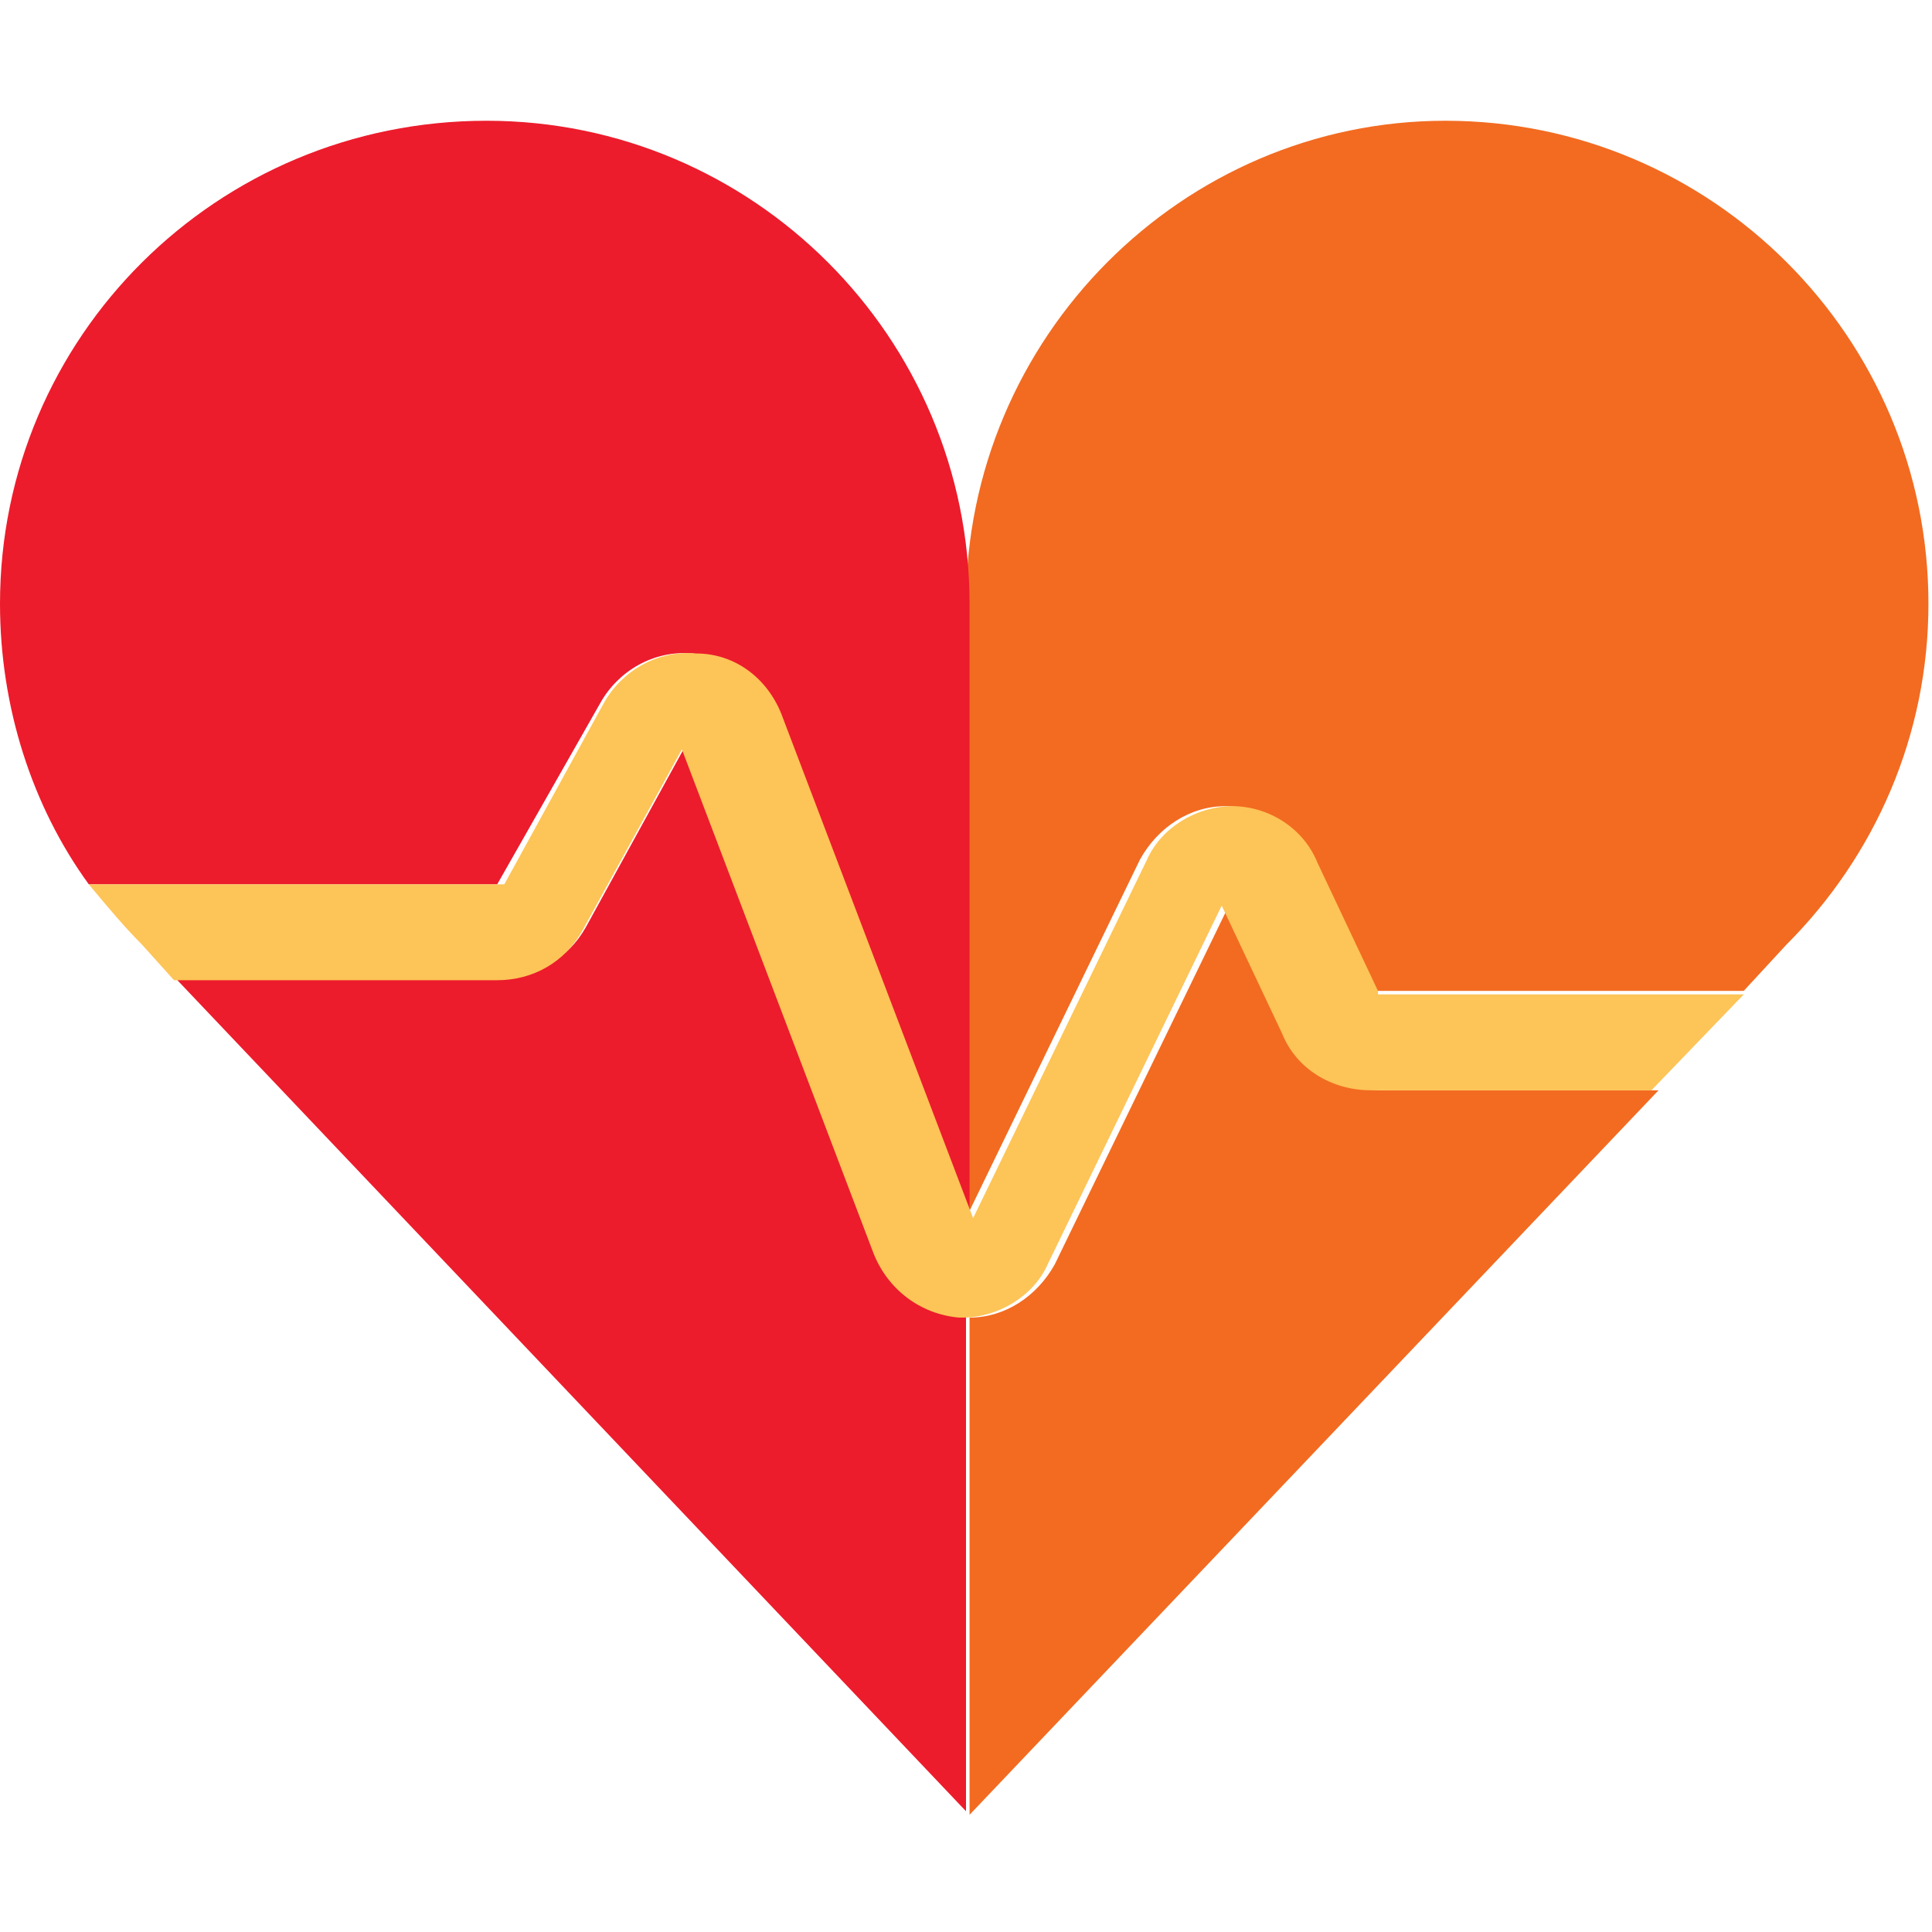 <?xml version="1.0" encoding="utf-8"?>
<!-- Generator: Adobe Illustrator 26.0.2, SVG Export Plug-In . SVG Version: 6.00 Build 0)  -->
<svg version="1.1" xmlns="http://www.w3.org/2000/svg" xmlns:xlink="http://www.w3.org/1999/xlink" x="0px" y="0px"
	 viewBox="0 0 54.4 54.4" style="enable-background:new 0 0 54.4 54.4;" xml:space="preserve">
<style type="text/css">
	.st0{display:none;}
	.st1{display:inline;}
	.st2{fill:#F26B21;}
	.st3{fill:#FDC457;}
	.st4{fill:#F9A11B;}
	.st5{fill:#EC1C2C;}
	.st6{fill:#82003F;}
	.st7{fill:#D095B7;}
	.st8{display:inline;fill:#F26B21;}
	.st9{fill:#F58528;}
</style>
<g id="_x35_" class="st0">
	<g class="st1">
		<path class="st2" d="M38,15.1c1.4,0.2,2.8,0.7,3.9,1.6c1.9-1.4,3.1-3.7,3.1-6.2c0-4.3-3.5-7.9-7.9-7.9c-1.9,0-3.6,0.6-4.9,1.7
			C35.3,6.9,37.5,10.8,38,15.1"/>
		<path class="st2" d="M7,20.3c-2.5,0.4-4.4,2.6-4.4,5.2c0,1.5,0.6,2.8,1.6,3.8c1.6-1.5,3.6-2.5,5.7-3C8.5,24.6,7.5,22.5,7,20.3"/>
		<path class="st3" d="M22.4,47c-1.4,1.6-3.2,2.9-5.2,3.6c0.8,1.7,2.5,2.9,4.5,2.9c2,0,3.8-1.2,4.5-3C24.7,49.6,23.4,48.4,22.4,47"
			/>
		<path class="st2" d="M46.8,39.1c0-2,1.6-3.7,3.6-3.8c-0.6-4.2-2.7-7.8-5.9-10.3c-0.9,3.3-4,5.8-7.6,5.8c-1.9,0-3.6-0.7-5-1.8
			c-2.3,1.8-5.2,3-8.3,3.3c1.1,1.9,1.7,4,1.7,6.4c0,2-0.5,3.9-1.3,5.6c-0.5,1-1.1,1.9-1.8,2.7c1.1,1.4,2.4,2.6,3.9,3.6
			c2.5,1.6,5.5,2.6,8.7,2.6c6.8,0,12.6-4.3,14.8-10.4C48.1,42.4,46.8,40.9,46.8,39.1"/>
		<path class="st4" d="M50.6,35.3c-0.1,0-0.1,0-0.1,0c-2,0.1-3.7,1.7-3.7,3.8c0,1.8,1.2,3.3,2.9,3.7c0.3,0.1,0.6,0.1,0.9,0.1
			c2.1,0,3.8-1.7,3.8-3.8C54.4,37,52.7,35.3,50.6,35.3"/>
		<path class="st4" d="M23.7,32.3c-0.5,0-1,0.1-1.4,0.1c-0.8,0-1.5-0.1-2.3-0.2c-3-0.4-5.7-1.7-7.9-3.6c-0.8-0.7-1.6-1.5-2.2-2.3
			c-2.2,0.5-4.1,1.6-5.7,3C1.6,31.6,0,35,0,38.7c0,7,5.7,12.7,12.7,12.7c1.6,0,3.1-0.3,4.4-0.8c2-0.8,3.8-2,5.2-3.6
			c0.7-0.8,1.3-1.7,1.8-2.7c0.8-1.7,1.3-3.6,1.3-5.6C25.4,36.4,24.8,34.2,23.7,32.3"/>
		<path class="st3" d="M32.1,4.3c-2.7-2.1-6.1-3.4-9.8-3.4c-8.7,0-15.8,7.1-15.8,15.8c0,1.3,0.2,2.5,0.4,3.7c0.5,2.2,1.5,4.2,2.9,6
			c0.7,0.9,1.4,1.6,2.2,2.3c2.2,1.9,4.9,3.2,7.9,3.6c0.7,0.1,1.5,0.2,2.3,0.2c0.5,0,1,0,1.4-0.1c3.1-0.3,6-1.5,8.3-3.3
			c-1.8-1.4-2.9-3.6-2.9-6.1c0-0.1,0-0.1,0-0.2c0.1-2.5,1.2-4.7,3.1-6.1c1.3-1,3-1.6,4.8-1.6c0.3,0,0.6,0,1,0.1
			C37.5,10.8,35.3,6.9,32.1,4.3"/>
		<path class="st4" d="M41.8,16.7c-1.1-0.8-2.4-1.4-3.9-1.6c-0.3,0-0.6-0.1-1-0.1c-1.8,0-3.5,0.6-4.8,1.7c-1.8,1.4-3,3.6-3.1,6.1
			c0,0.1,0,0.1,0,0.2c0,2.5,1.1,4.6,2.9,6.1c1.4,1.1,3.1,1.8,5,1.8c3.6,0,6.7-2.4,7.6-5.8c0.2-0.7,0.3-1.4,0.3-2.1
			C44.9,20.4,43.7,18.2,41.8,16.7"/>
	</g>
</g>
<g id="_x34_">
	<g>
		<path class="st2" d="M36.3,29.1l-1.7-3.6l-4.9,10.1c-0.5,0.9-1.4,1.5-2.4,1.5c0,0,0,0,0,0v14l19.4-20.4h-7.9
			C37.7,30.6,36.8,30,36.3,29.1"/>
		<path class="st2" d="M27.2,17v17.3l4.9-10.1c0.5-0.9,1.4-1.5,2.4-1.5h0c1.1,0,2,0.6,2.4,1.6l1.7,3.6h10.5l1.2-1.3l0,0
			c2.5-2.5,4-5.9,4-9.6c0-7.5-6.1-13.6-13.6-13.6C33.3,3.4,27.2,9.5,27.2,17C27.2,17,27.2,17,27.2,17z"/>
		<path class="st5" d="M27.1,37c-1.1-0.1-2-0.7-2.4-1.8l-5.4-14.2l-2.8,5.1c-0.5,0.9-1.4,1.4-2.4,1.4H4.9L27.2,51V37
			C27.2,37,27.1,37,27.1,37"/>
		<path class="st5" d="M16.9,19.8c0.5-0.9,1.5-1.5,2.6-1.4c1.1,0.1,2,0.7,2.4,1.7l5.4,14.2V17c0,0,0,0,0,0c0-7.5-6.1-13.6-13.6-13.6
			C6.1,3.4,0,9.5,0,17c0,2.9,0.9,5.7,2.5,7.9h11.5L16.9,19.8z"/>
		<path class="st3" d="M38.8,27.9l-1.7-3.6c-0.4-1-1.4-1.6-2.4-1.6h0c-1,0-2,0.6-2.4,1.5l-4.9,10.1l-5.4-14.2
			c-0.4-1-1.3-1.7-2.4-1.7c-1.1-0.1-2.1,0.5-2.6,1.4l-2.8,5.1H2.5C3,25.5,3.5,26.1,4,26.6l0,0l0.9,1h9.1c1,0,1.9-0.5,2.4-1.4
			l2.8-5.1l5.4,14.2c0.4,1,1.3,1.7,2.4,1.8c0,0,0.1,0,0.1,0c0,0,0,0,0,0c0,0,0,0,0,0h0c1,0,2-0.6,2.4-1.5l4.9-10.1l1.7,3.6
			c0.4,1,1.4,1.6,2.5,1.6h7.9l2.6-2.7H38.8z"/>
	</g>
</g>
<g id="_x33_" class="st0">
	<g class="st1">
		<path class="st3" d="M27,14.9c0.1,0,0.2,0,0.2,0s6.3,0,6.3-1.7l-0.3-1.7c-1.2,1.2-6,1.2-6,1.2s-0.1,0-0.2,0
			c-0.9,0-4.7-0.1-5.8-1.2L21,13.2C21,14.8,25.9,14.9,27,14.9"/>
		<path class="st3" d="M27,25.4c0.1,0,0.2,0,0.2,0s6.3,0,6.3-1.7L33.2,22c-1.2,1.2-6,1.2-6,1.2s-0.1,0-0.2,0c-0.9,0-4.7-0.1-5.8-1.2
			L21,23.7C21,25.2,25.9,25.3,27,25.4"/>
		<path class="st3" d="M27,35.8c0.1,0,0.2,0,0.2,0s6.3,0,6.3-1.7l-0.3-1.7c-1.2,1.2-6,1.2-6,1.2s-0.1,0-0.2,0
			c-0.9,0-4.7-0.1-5.8-1.2L21,34.1C21,35.6,25.9,35.8,27,35.8"/>
		<path class="st3" d="M21,44.5c0,0.1,0,0.1,0,0.1c0,0,0,0,0,0c0,0,0,0.1,0,0.1c0,0,0,0,0,0.1c0,0,0,0.1,0,0.1c0,0,0,0,0,0
			c0,0,0,0,0.1,0.1c0,0,0,0,0,0c0,0,0.1,0,0.1,0.1c0,0,0,0,0.1,0c0,0,0.1,0,0.1,0.1c0,0,0,0,0.1,0c0,0,0.1,0.1,0.1,0.1c0,0,0,0,0,0
			c0.1,0.1,0.3,0.1,0.4,0.2c0,0,0,0,0,0c0.1,0,0.1,0,0.2,0.1c0,0,0,0,0.1,0c0.1,0,0.1,0,0.2,0.1c0,0,0.1,0,0.1,0c0.1,0,0.1,0,0.2,0
			c0,0,0.1,0,0.1,0c0.1,0,0.1,0,0.2,0c0,0,0,0,0.1,0c0.1,0,0.1,0,0.2,0c0,0,0,0,0.1,0c0.1,0,0.2,0,0.3,0c0,0,0,0,0,0
			c0.2,0,0.4,0.1,0.6,0.1c0,0,0,0,0,0c0.1,0,0.2,0,0.3,0c0,0,0,0,0.1,0c0.1,0,0.1,0,0.2,0c0,0,0,0,0.1,0c0.1,0,0.1,0,0.2,0
			c0,0,0,0,0.1,0c0.1,0,0.1,0,0.2,0c0,0,0,0,0.1,0c0.1,0,0.1,0,0.2,0c0,0,0,0,0.1,0c0.1,0,0.1,0,0.2,0c0,0,0,0,0,0
			c0.1,0,0.1,0,0.2,0c0,0,0,0,0.1,0c0,0,0.1,0,0.1,0c0,0,0.1,0,0.1,0c0,0,0,0,0.1,0c0,0,0.1,0,0.1,0c0,0,0,0,0,0c0,0,0.1,0,0.1,0
			c0,0,0,0,0,0c0,0,0.1,0,0.1,0c0.1,0,0.2,0,0.2,0c0,0,0,0,0,0s0.7,0,1.7-0.1c0.4,0,0.7-0.1,1.1-0.1c0.1,0,0.2,0,0.3,0
			c0.2,0,0.4-0.1,0.6-0.1c0.3,0,0.6-0.1,0.8-0.2c0.2,0,0.3-0.1,0.5-0.2c0.2-0.1,0.5-0.2,0.6-0.3c0.1-0.1,0.2-0.1,0.3-0.2
			c0.2-0.2,0.3-0.3,0.3-0.6h0l0-0.1l-0.3-1.6c-1.2,1.2-6,1.2-6,1.2s-0.1,0-0.2,0c-1,0-4.7-0.1-5.8-1.2L21,44.5L21,44.5L21,44.5z"/>
		<path class="st6" d="M25.6,54.4C25.5,54.4,25.5,54.4,25.6,54.4C25.5,54.4,25.5,54.4,25.6,54.4"/>
		<path class="st6" d="M25.8,54.4C25.8,54.4,25.8,54.4,25.8,54.4C25.8,54.4,25.8,54.4,25.8,54.4"/>
		<polyline class="st6" points="26.3,54.4 26.3,54.4 26.3,54.4 		"/>
		<path class="st6" d="M26.5,54.4C26.5,54.4,26.5,54.4,26.5,54.4C26.5,54.4,26.5,54.4,26.5,54.4"/>
		<path class="st6" d="M27,54.4C27,54.4,26.9,54.4,27,54.4C26.9,54.4,27,54.4,27,54.4"/>
		<path class="st6" d="M27.1,54.4L27.1,54.4L27.1,54.4z"/>
		<path class="st6" d="M27.1,54.4C27.1,54.4,27,54.4,27.1,54.4C27,54.4,27.1,54.4,27.1,54.4"/>
		<path class="st6" d="M26.9,54.4C26.8,54.4,26.8,54.4,26.9,54.4C26.8,54.4,26.8,54.4,26.9,54.4"/>
		<path class="st6" d="M26.7,54.4C26.7,54.4,26.7,54.4,26.7,54.4C26.7,54.4,26.7,54.4,26.7,54.4"/>
		<path class="st6" d="M25.5,46.2c0.1,0,0.1,0,0.2,0C25.7,46.2,25.6,46.2,25.5,46.2"/>
		<path class="st6" d="M26.5,46.2C26.6,46.2,26.6,46.2,26.5,46.2C26.6,46.2,26.6,46.2,26.5,46.2"/>
		<path class="st6" d="M27.2,46.2C27.2,46.2,27.2,46.2,27.2,46.2C27.2,46.2,27.2,46.2,27.2,46.2"/>
		<path class="st6" d="M26.3,46.2c0,0,0.1,0,0.1,0C26.4,46.2,26.3,46.2,26.3,46.2"/>
		<path class="st6" d="M26.7,46.2C26.7,46.2,26.7,46.2,26.7,46.2C26.7,46.2,26.7,46.2,26.7,46.2"/>
		<polyline class="st6" points="26.9,46.2 26.9,46.2 26.9,46.2 		"/>
		<path class="st6" d="M25.8,46.2c0.1,0,0.1,0,0.2,0C25.9,46.2,25.8,46.2,25.8,46.2"/>
		<path class="st6" d="M26,46.2c0.1,0,0.1,0,0.2,0C26.2,46.2,26.1,46.2,26,46.2"/>
		<path class="st7" d="M41,48.8c-0.1,0-0.1-0.1-0.2-0.1C40.9,48.7,41,48.8,41,48.8"/>
		<path class="st7" d="M40.8,48.7c-0.1,0-0.1-0.1-0.2-0.1C40.7,48.6,40.7,48.7,40.8,48.7"/>
		<path class="st7" d="M41.9,49c-0.1,0-0.2,0-0.3,0C41.8,49,41.8,49,41.9,49"/>
		<path class="st7" d="M41.3,48.9c-0.1,0-0.1,0-0.2-0.1C41.2,48.8,41.2,48.9,41.3,48.9"/>
		<path class="st7" d="M41.6,48.9c-0.1,0-0.1,0-0.2,0C41.4,48.9,41.5,48.9,41.6,48.9"/>
		<path class="st7" d="M39.9,48.1c0.1,0.1,0.1,0.1,0.2,0.2C40.1,48.2,40,48.1,39.9,48.1"/>
		<path class="st7" d="M40.6,48.6c-0.1,0-0.1-0.1-0.2-0.1C40.4,48.5,40.5,48.5,40.6,48.6"/>
		<path class="st7" d="M41.4,43.5c0.1,0,0.1,0,0.2,0C41.5,43.5,41.4,43.5,41.4,43.5"/>
		<path class="st7" d="M40.5,43.9c0.1,0,0.1-0.1,0.2-0.1C40.6,43.8,40.6,43.9,40.5,43.9"/>
		<path class="st7" d="M40.8,43.7c0.1,0,0.1-0.1,0.2-0.1C40.9,43.7,40.8,43.7,40.8,43.7"/>
		<path class="st7" d="M40.5,43.9c-0.3,0.2-0.5,0.4-0.7,0.6C40,44.3,40.2,44.1,40.5,43.9"/>
		<path class="st7" d="M40.3,48.4c-0.1-0.1-0.1-0.1-0.2-0.2C40.2,48.3,40.3,48.4,40.3,48.4"/>
		<path class="st7" d="M41.1,43.6c0.1,0,0.1,0,0.2-0.1C41.2,43.6,41.1,43.6,41.1,43.6"/>
		<path class="st7" d="M36.6,49.3C36.6,49.3,36.6,49.3,36.6,49.3C36.6,49.3,36.6,49.3,36.6,49.3"/>
		<path class="st7" d="M39.9,48.1L39.9,48.1L39.9,48.1z"/>
		<path class="st7" d="M34.6,50.8C34.6,50.8,34.6,50.8,34.6,50.8C34.6,50.8,34.6,50.8,34.6,50.8"/>
		<path class="st7" d="M32.2,53.8c0.7-0.3,1.2-0.6,1.3-1.1c0-0.1,0-0.1,0-0.2c0,0.1,0,0.1,0,0.2C33.4,53.2,32.9,53.6,32.2,53.8"/>
		<path class="st7" d="M36.3,49.4C36.3,49.4,36.3,49.4,36.3,49.4C36.3,49.4,36.3,49.4,36.3,49.4"/>
		<path class="st7" d="M34.2,51.3C34.1,51.3,34.1,51.4,34.2,51.3C34.1,51.4,34.1,51.3,34.2,51.3"/>
		<path class="st7" d="M34.5,50.9C34.4,51,34.4,51,34.5,50.9C34.4,51,34.4,51,34.5,50.9"/>
		<path class="st7" d="M34.3,51.1C34.3,51.2,34.3,51.2,34.3,51.1C34.3,51.2,34.3,51.2,34.3,51.1"/>
		<path class="st7" d="M33.9,51.7C33.9,51.7,33.8,51.7,33.9,51.7C33.8,51.7,33.9,51.7,33.9,51.7"/>
		<path class="st7" d="M34,51.5C34,51.5,34,51.6,34,51.5C34,51.6,34,51.5,34,51.5"/>
		<path class="st7" d="M33.8,51.9C33.8,51.9,33.7,51.9,33.8,51.9C33.7,51.9,33.8,51.9,33.8,51.9"/>
		<path class="st7" d="M32.2,53.8c-0.4,0.1-0.9,0.2-1.3,0.3C31.3,54.1,31.8,54,32.2,53.8"/>
		<path class="st7" d="M33.6,52.2c0,0,0,0.1,0,0.1C33.6,52.3,33.6,52.3,33.6,52.2"/>
		<path class="st7" d="M33.7,52c0,0,0,0.1,0,0.1C33.6,52.1,33.7,52.1,33.7,52"/>
		<path class="st7" d="M33.5,52.4c0,0,0,0.1,0,0.1C33.5,52.5,33.5,52.4,33.5,52.4"/>
		<path class="st7" d="M36.1,49.6C36.1,49.6,36.1,49.6,36.1,49.6C36.1,49.6,36.1,49.6,36.1,49.6"/>
		<path class="st7" d="M35.8,49.8C35.8,49.8,35.8,49.8,35.8,49.8C35.8,49.8,35.8,49.8,35.8,49.8"/>
		<path class="st7" d="M35.6,49.9C35.6,49.9,35.6,49.9,35.6,49.9C35.6,49.9,35.6,49.9,35.6,49.9"/>
		<polyline class="st7" points="35.4,50.1 35.4,50.1 35.4,50.1 		"/>
		<path class="st7" d="M28.9,46.1c0.4,0,0.7-0.1,1.1-0.1C29.7,46.1,29.3,46.1,28.9,46.1"/>
		<path class="st7" d="M30.3,46c0.2,0,0.4-0.1,0.6-0.1C30.7,45.9,30.5,46,30.3,46"/>
		<path class="st7" d="M31.8,45.7c0.2,0,0.3-0.1,0.5-0.2C32.1,45.6,31.9,45.7,31.8,45.7"/>
		<path class="st7" d="M30.9,45.9c0.3,0,0.6-0.1,0.8-0.2C31.5,45.8,31.2,45.9,30.9,45.9"/>
		<path class="st7" d="M28.9,46.1c-1,0.1-1.7,0.1-1.7,0.1S28,46.2,28.9,46.1"/>
		<path class="st7" d="M39.9,48.1"/>
		<path class="st3" d="M18.1,49.4c-0.1,0-0.2-0.1-0.2-0.1C17.9,49.3,18,49.4,18.1,49.4"/>
		<path class="st3" d="M18.8,49.9c-0.1,0-0.1-0.1-0.2-0.1C18.7,49.8,18.8,49.9,18.8,49.9"/>
		<path class="st6" d="M26.3,54.4c-0.1,0-0.3,0-0.5,0C26,54.4,26.1,54.4,26.3,54.4"/>
		<path class="st6" d="M25.8,54.4c-0.1,0-0.2,0-0.2,0C25.6,54.4,25.7,54.4,25.8,54.4"/>
		<path class="st6" d="M27,54.4L27,54.4L27,54.4z"/>
		<path class="st6" d="M26.5,54.4c-0.1,0-0.1,0-0.2,0C26.3,54.4,26.4,54.4,26.5,54.4"/>
		<path class="st6" d="M26.9,54.4C26.9,54.4,26.9,54.4,26.9,54.4C26.9,54.4,26.9,54.4,26.9,54.4"/>
		<path class="st6" d="M26.6,54.4c0,0-0.1,0-0.1,0C26.5,54.4,26.6,54.4,26.6,54.4"/>
		<path class="st6" d="M26.8,54.4C26.8,54.4,26.7,54.4,26.8,54.4C26.7,54.4,26.8,54.4,26.8,54.4"/>
		<path class="st6" d="M25.5,46.1C25.5,46.1,25.5,46.1,25.5,46.1C25.5,46.1,25.5,46.1,25.5,46.1"/>
		<path class="st6" d="M24.9,46.1C25,46.1,25,46.1,24.9,46.1C25,46.1,25,46.1,24.9,46.1"/>
		<path class="st6" d="M26,46.2C26,46.2,26,46.2,26,46.2C26,46.2,26,46.2,26,46.2"/>
		<path class="st6" d="M26.8,46.2c0,0,0.1,0,0.1,0C26.8,46.2,26.8,46.2,26.8,46.2"/>
		<path class="st6" d="M26.6,46.2c0,0,0.1,0,0.1,0C26.7,46.2,26.6,46.2,26.6,46.2"/>
		<path class="st6" d="M26.4,46.2c0,0,0.1,0,0.1,0C26.5,46.2,26.5,46.2,26.4,46.2"/>
		<path class="st6" d="M25.7,46.2C25.7,46.2,25.8,46.2,25.7,46.2C25.8,46.2,25.7,46.2,25.7,46.2"/>
		<path class="st6" d="M26.2,46.2C26.3,46.2,26.3,46.2,26.2,46.2C26.3,46.2,26.3,46.2,26.2,46.2"/>
		<path class="st6" d="M27,46.2c0,0-0.1,0-0.1,0C26.9,46.2,27,46.2,27,46.2"/>
		<path class="st6" d="M26.9,46.2C26.9,46.2,26.9,46.2,26.9,46.2c0,0-0.1,0-0.1,0c0,0,0,0,0,0c0,0-0.1,0-0.1,0c0,0,0,0-0.1,0
			c0,0-0.1,0-0.1,0c0,0-0.1,0-0.1,0c0,0,0,0-0.1,0c-0.1,0-0.1,0-0.2,0c0,0,0,0,0,0c-0.1,0-0.1,0-0.2,0c0,0,0,0-0.1,0
			c-0.1,0-0.1,0-0.2,0c0,0,0,0-0.1,0c-0.1,0-0.1,0-0.2,0c0,0,0,0-0.1,0c-0.1,0-0.1,0-0.2,0c0,0,0,0-0.1,0c-0.1,0-0.1,0-0.2,0
			c0,0,0,0-0.1,0c-0.1,0-0.2,0-0.3,0c0,0,0,0,0,0c-0.2,0-0.4,0-0.6-0.1c0,0,0,0,0,0c-0.1,0-0.2,0-0.3,0c0,0,0,0-0.1,0
			c-0.1,0-0.1,0-0.2,0c0,0,0,0-0.1,0c-0.1,0-0.1,0-0.2,0c0,0-0.1,0-0.1,0c-0.1,0-0.1,0-0.2,0c0,0-0.1,0-0.1,0c-0.1,0-0.1,0-0.2,0
			c0,0,0,0-0.1,0c-0.1,0-0.1,0-0.2-0.1c0,0,0,0,0,0c-0.2-0.1-0.3-0.1-0.4-0.2c0,0,0,0,0,0c0,0-0.1,0-0.1-0.1c0,0,0,0-0.1,0
			c0,0-0.1,0-0.1-0.1c0,0,0,0-0.1,0c0,0-0.1,0-0.1-0.1c0,0,0,0,0,0c0,0,0,0-0.1-0.1c0,0,0,0,0,0c0,0,0-0.1,0-0.1c0,0,0,0,0,0
			c0,0,0-0.1,0-0.1c0,0,0,0,0,0c0,0,0-0.1,0-0.1h0h-6.3c-0.2-0.2-0.4-0.4-0.7-0.6c0,0,0,0,0,0c-0.1,0-0.1-0.1-0.2-0.1
			c0,0-0.1,0-0.1,0c-0.1,0-0.1-0.1-0.2-0.1c0,0-0.1,0-0.1,0c-0.1,0-0.1,0-0.2-0.1c0,0-0.1,0-0.1,0c-0.1,0-0.1,0-0.2,0
			c0,0-0.1,0-0.1,0c-0.1,0-0.2,0-0.3,0c-0.8,0-1.4,0.3-1.9,0.8c-0.5,0.5-0.8,1.2-0.8,1.9c0,1.5,1.2,2.7,2.7,2.7c0,0,0,0,0,0
			c0.1,0,0.2,0,0.3,0c0,0,0.1,0,0.1,0c0.1,0,0.1,0,0.2,0c0,0,0,0,0.1,0c0.1,0,0.1,0,0.2-0.1c0,0,0,0,0.1,0c0.1,0,0.1,0,0.2-0.1
			c0,0,0,0,0,0c0.1,0,0.1-0.1,0.2-0.1c0,0,0,0,0,0c0.1,0,0.1-0.1,0.2-0.1c0,0,0,0,0,0c0.1-0.1,0.1-0.1,0.2-0.2c0,0,0,0,0,0
			c0.1-0.1,0.1-0.1,0.2-0.2c1.1,0.2,2.3,0.6,3.3,1.2c0,0,0,0,0,0c0.1,0,0.2,0.1,0.2,0.1c0,0,0,0,0,0c0.1,0,0.1,0.1,0.2,0.1
			c0,0,0,0,0,0c0.1,0,0.1,0.1,0.2,0.1c0,0,0,0,0,0c0.1,0,0.1,0.1,0.2,0.1c0,0,0,0,0,0c0.1,0.1,0.1,0.1,0.2,0.2c0,0,0,0,0,0
			c0.3,0.2,0.5,0.4,0.7,0.7c0,0,0,0,0.1,0.1c0,0,0.1,0.1,0.1,0.1c0,0,0,0.1,0.1,0.1c0,0,0.1,0.1,0.1,0.1c0,0,0,0.1,0.1,0.1
			c0,0,0.1,0.1,0.1,0.1c0,0,0,0.1,0.1,0.1c0,0,0,0.1,0.1,0.1c0,0,0,0.1,0.1,0.1c0,0,0,0.1,0.1,0.1c0,0,0,0.1,0.1,0.1
			c0,0,0,0.1,0.1,0.1c0,0,0,0.1,0.1,0.1c0,0,0,0.1,0,0.1c0,0,0,0.1,0,0.1c0,0,0,0,0,0.1c0,0,0,0.1,0,0.1c0,0,0,0,0,0.1
			c0,0,0,0.1,0,0.1c0,0,0,0,0,0.1c0,0.1,0,0.1,0,0.2c0,0.1,0,0.1,0,0.2c0,0,0,0,0,0c0,0,0,0.1,0,0.1c0,0,0,0,0,0.1
			c0,0,0,0.1,0.1,0.1c0,0,0,0,0,0c0,0,0,0.1,0.1,0.1c0,0,0,0,0,0c0,0,0.1,0,0.1,0.1c0,0,0,0,0.1,0c0,0,0.1,0,0.1,0.1c0,0,0,0,0.1,0
			c0,0,0.1,0.1,0.1,0.1c0,0,0,0,0,0c0.1,0.1,0.3,0.1,0.4,0.2c0,0,0,0,0,0c0.1,0,0.1,0,0.2,0.1c0,0,0,0,0.1,0c0.1,0,0.1,0,0.2,0.1
			c0,0,0,0,0.1,0c0.1,0,0.1,0,0.2,0c0,0,0,0,0.1,0c0.1,0,0.1,0,0.2,0c0,0,0,0,0.1,0c0.1,0,0.2,0,0.2,0c0,0,0,0,0,0
			c0.3,0,0.6,0.1,0.9,0.1c0,0,0,0,0,0c0.1,0,0.2,0,0.3,0c0,0,0,0,0,0c0.1,0,0.2,0,0.2,0c0,0,0,0,0.1,0c0.1,0,0.1,0,0.2,0
			c0,0,0,0,0.1,0c0.1,0,0.1,0,0.2,0c0,0,0,0,0,0c0.1,0,0.2,0,0.2,0c0,0,0,0,0,0c0.2,0,0.3,0,0.5,0c0,0,0,0,0,0c0.1,0,0.1,0,0.2,0
			c0,0,0,0,0.1,0c0,0,0.1,0,0.1,0c0,0,0,0,0.1,0c0,0,0.1,0,0.1,0c0,0,0,0,0.1,0c0,0,0,0,0.1,0c0,0,0.1,0,0.1,0h0v-7.1v-1.2
			C27,46.2,26.9,46.2,26.9,46.2"/>
		<path class="st7" d="M40.5,43.9C40.5,43.9,40.5,43.9,40.5,43.9C40.5,43.9,40.5,43.9,40.5,43.9"/>
		<path class="st7" d="M36.3,49.4c-0.1,0-0.1,0.1-0.2,0.1C36.2,49.5,36.2,49.5,36.3,49.4"/>
		<path class="st7" d="M33.7,52C33.7,52,33.7,52,33.7,52C33.7,52,33.7,52,33.7,52"/>
		<path class="st7" d="M35.8,49.8c-0.1,0-0.1,0.1-0.2,0.1C35.7,49.9,35.7,49.8,35.8,49.8"/>
		<path class="st7" d="M33.8,51.8C33.8,51.8,33.8,51.8,33.8,51.8C33.8,51.8,33.8,51.8,33.8,51.8"/>
		<path class="st7" d="M34.2,51.2C34.2,51.2,34.2,51.3,34.2,51.2C34.2,51.3,34.2,51.2,34.2,51.2"/>
		<path class="st7" d="M34.1,51.4C34.1,51.4,34,51.5,34.1,51.4C34,51.5,34.1,51.4,34.1,51.4"/>
		<path class="st7" d="M34.4,51c0,0-0.1,0.1-0.1,0.1C34.3,51.1,34.4,51.1,34.4,51"/>
		<path class="st7" d="M35.6,49.9c-0.1,0.1-0.1,0.1-0.2,0.2C35.4,50.1,35.5,50,35.6,49.9"/>
		<path class="st7" d="M35.4,50.1c-0.3,0.2-0.5,0.4-0.7,0.7C34.9,50.5,35.1,50.3,35.4,50.1"/>
		<path class="st7" d="M33.9,51.6C33.9,51.6,33.9,51.7,33.9,51.6C33.9,51.7,33.9,51.6,33.9,51.6"/>
		<path class="st7" d="M41.1,48.8C41.1,48.8,41.1,48.8,41.1,48.8C41.1,48.8,41.1,48.8,41.1,48.8"/>
		<path class="st7" d="M36.6,49.3c-0.1,0-0.2,0.1-0.2,0.1C36.4,49.4,36.5,49.3,36.6,49.3"/>
		<path class="st7" d="M41.4,48.9C41.3,48.9,41.3,48.9,41.4,48.9C41.3,48.9,41.3,48.9,41.4,48.9"/>
		<path class="st7" d="M41.7,48.9C41.6,48.9,41.6,48.9,41.7,48.9C41.6,48.9,41.6,48.9,41.7,48.9"/>
		<path class="st7" d="M40.8,48.7C40.8,48.7,40.8,48.7,40.8,48.7C40.8,48.7,40.8,48.7,40.8,48.7"/>
		<path class="st7" d="M34.5,50.9c0,0,0.1-0.1,0.1-0.1C34.5,50.9,34.5,50.9,34.5,50.9"/>
		<polyline class="st7" points="40.1,48.3 40.1,48.3 40.1,48.3 		"/>
		<path class="st7" d="M27.2,54.4L27.2,54.4L27.2,54.4c0,0,1.2,0,2.5-0.1C28.4,54.4,27.2,54.4,27.2,54.4"/>
		<path class="st7" d="M39.9,48.1c-1.1,0.2-2.3,0.6-3.3,1.2C37.6,48.7,38.8,48.2,39.9,48.1"/>
		<path class="st7" d="M27,54.4C27,54.4,27,54.4,27,54.4C27,54.4,27,54.4,27,54.4"/>
		<path class="st7" d="M40.3,48.4C40.3,48.4,40.3,48.4,40.3,48.4C40.3,48.4,40.3,48.4,40.3,48.4"/>
		<path class="st7" d="M40.6,48.6C40.6,48.6,40.6,48.6,40.6,48.6C40.6,48.6,40.6,48.6,40.6,48.6"/>
		<path class="st7" d="M36.1,49.6c-0.1,0-0.1,0.1-0.2,0.1C35.9,49.7,36,49.7,36.1,49.6"/>
		<path class="st7" d="M33.5,52.5C33.5,52.5,33.5,52.5,33.5,52.5C33.5,52.5,33.5,52.5,33.5,52.5"/>
		<polygon class="st7" points="39.8,44.5 39.8,44.5 33.5,44.5 		"/>
		<path class="st7" d="M41.6,43.5C41.6,43.5,41.6,43.5,41.6,43.5C41.6,43.5,41.6,43.5,41.6,43.5"/>
		<path class="st7" d="M41,43.7C41,43.7,41,43.6,41,43.7C41,43.6,41,43.7,41,43.7"/>
		<path class="st7" d="M27.1,54.4L27.1,54.4L27.1,54.4z"/>
		<path class="st7" d="M41.3,43.6C41.3,43.6,41.3,43.6,41.3,43.6C41.3,43.6,41.3,43.6,41.3,43.6"/>
		<path class="st7" d="M33.6,52.1C33.6,52.2,33.6,52.2,33.6,52.1C33.6,52.2,33.6,52.2,33.6,52.1"/>
		<path class="st7" d="M40.7,43.8C40.7,43.8,40.8,43.8,40.7,43.8C40.8,43.8,40.7,43.8,40.7,43.8"/>
		<path class="st7" d="M33.6,52.3C33.6,52.4,33.5,52.4,33.6,52.3C33.5,52.4,33.6,52.4,33.6,52.3"/>
		<path class="st7" d="M32.9,45.3c0.1-0.1,0.2-0.1,0.3-0.2C33.1,45.2,33,45.2,32.9,45.3"/>
		<path class="st7" d="M27.2,46.2c0,0-0.1,0-0.2,0C27.1,46.2,27.2,46.2,27.2,46.2"/>
		<path class="st7" d="M33.2,45.1c0.2-0.2,0.3-0.3,0.3-0.6h0h0C33.5,44.7,33.4,44.9,33.2,45.1"/>
		<path class="st7" d="M27.2,46.2c0,0-0.1,0-0.2,0v1.2h0.2L27.2,46.2C27.2,46.2,27.2,46.2,27.2,46.2"/>
		<path class="st7" d="M43.9,44.3c-0.5-0.5-1.2-0.8-1.9-0.8c-0.1,0-0.2,0-0.3,0c0,0-0.1,0-0.1,0c-0.1,0-0.1,0-0.2,0c0,0-0.1,0-0.1,0
			c-0.1,0-0.1,0-0.2,0.1c0,0-0.1,0-0.1,0c-0.1,0-0.1,0.1-0.2,0.1c0,0,0,0-0.1,0c-0.1,0-0.1,0.1-0.2,0.1c0,0,0,0,0,0
			c-0.3,0.2-0.5,0.4-0.7,0.6h-6.3h0c0,0.2-0.1,0.4-0.3,0.6c-0.1,0.1-0.2,0.2-0.3,0.2c-0.2,0.1-0.4,0.2-0.6,0.3
			c-0.2,0.1-0.3,0.1-0.5,0.2c-0.3,0.1-0.5,0.1-0.8,0.2c-0.2,0-0.4,0.1-0.6,0.1c-0.1,0-0.2,0-0.3,0c-0.4,0-0.8,0.1-1.1,0.1
			c-1,0.1-1.7,0.1-1.7,0.1v1.1H27v7.1c0,0,0,0,0,0c0,0,0.1,0,0.1,0h0h0.1h0c0,0,1.2,0,2.5-0.1c0.4,0,0.8-0.1,1.2-0.2
			c0.5-0.1,0.9-0.2,1.3-0.3c0.7-0.2,1.2-0.6,1.3-1.1c0-0.1,0-0.1,0-0.2c0,0,0,0,0-0.1c0,0,0-0.1,0-0.1c0,0,0,0,0-0.1
			c0,0,0-0.1,0-0.1c0,0,0,0,0-0.1c0,0,0-0.1,0-0.1c0,0,0-0.1,0-0.1c0,0,0-0.1,0.1-0.1c0,0,0-0.1,0.1-0.1c0,0,0-0.1,0.1-0.1
			c0,0,0-0.1,0.1-0.1c0,0,0-0.1,0.1-0.1c0,0,0-0.1,0.1-0.1c0,0,0-0.1,0.1-0.1c0,0,0.1-0.1,0.1-0.1c0,0,0-0.1,0.1-0.1
			c0,0,0.1-0.1,0.1-0.1c0,0,0-0.1,0.1-0.1c0,0,0.1-0.1,0.1-0.1c0,0,0,0,0.1-0.1c0.2-0.2,0.5-0.4,0.7-0.7c0,0,0,0,0,0
			c0.1-0.1,0.1-0.1,0.2-0.2c0,0,0,0,0,0c0.1-0.1,0.1-0.1,0.2-0.1c0,0,0,0,0,0c0.1,0,0.1-0.1,0.2-0.1c0,0,0,0,0,0
			c0.1,0,0.1-0.1,0.2-0.1c0,0,0,0,0,0c0.1,0,0.2-0.1,0.2-0.1c0,0,0,0,0,0c1-0.6,2.2-1.1,3.3-1.2c0.1,0.1,0.1,0.1,0.2,0.2l0,0
			c0.1,0.1,0.1,0.1,0.2,0.2c0,0,0,0,0,0c0.1,0,0.1,0.1,0.2,0.1c0,0,0,0,0,0c0.1,0,0.1,0.1,0.2,0.1c0,0,0,0,0,0
			c0.1,0,0.1,0.1,0.2,0.1c0,0,0,0,0.1,0c0.1,0,0.1,0,0.2,0.1c0,0,0,0,0.1,0c0.1,0,0.1,0,0.2,0c0,0,0.1,0,0.1,0c0.1,0,0.2,0,0.3,0
			c0,0,0,0,0,0c1.5,0,2.7-1.2,2.7-2.7C44.7,45.5,44.4,44.8,43.9,44.3"/>
		<path class="st6" d="M21,34.1h-4.6c-0.5-0.6-1.3-1-2.1-1c-1.5,0-2.7,1.2-2.7,2.7c0,1.5,1.2,2.7,2.7,2.7c0.8,0,1.5-0.3,2-0.9
			c2.8,0.4,4.5,3,4.7,4.7c0,0.2,0.1,0.4,0.3,0.5c1,1.1,4.8,1.2,5.8,1.2v-1.5V37v-1.2C25.9,35.8,21,35.6,21,34.1"/>
		<path class="st7" d="M40.6,33.1c-0.9,0-1.6,0.4-2.1,1h-5c0,1.7-6.3,1.7-6.3,1.7s-0.1,0-0.2,0V37v5.5V44c0.1,0,0.2,0,0.2,0
			s4.8,0,6-1.2c0.1-0.2,0.2-0.3,0.3-0.5c0.1-1.6,2.3-4.3,5.1-4.7c0.5,0.5,1.2,0.9,2,0.9c1.5,0,2.7-1.2,2.7-2.7
			C43.4,34.3,42.1,33.1,40.6,33.1"/>
		<path class="st7" d="M39.7,22.6c-0.9,0-1.6,0.4-2.1,1h-4.1c0,1.7-6.3,1.7-6.3,1.7s-0.1,0-0.2,0v1.2v5.6v1.4c0.1,0,0.2,0,0.2,0
			s4.8,0,6-1.2c0.2-0.2,0.3-0.3,0.3-0.5c0.1-1.6,1.5-4.2,4.2-4.7c0.5,0.5,1.2,0.9,2,0.9c1.5,0,2.7-1.2,2.7-2.7
			C42.5,23.9,41.2,22.6,39.7,22.6"/>
		<path class="st6" d="M21,23.7h-3.7c-0.5-0.6-1.3-1-2.1-1c-1.5,0-2.7,1.2-2.7,2.7c0,1.5,1.2,2.7,2.7,2.7c0.8,0,1.5-0.3,2-0.9
			c2.7,0.4,3.7,3,3.8,4.7c0,0.2,0.1,0.4,0.3,0.5c1,1.1,4.8,1.2,5.8,1.2v-1.4v-5.6v-1.2C25.9,25.3,21,25.2,21,23.7"/>
		<path class="st6" d="M21,13.2h-5c-0.5-0.6-1.3-1-2.1-1c-1.5,0-2.7,1.2-2.7,2.7c0,1.5,1.2,2.7,2.7,2.7c0.8,0,1.5-0.3,2-0.9
			c2.9,0.4,5,3,5.1,4.7c0,0.2,0.1,0.4,0.3,0.5c1,1.1,4.8,1.2,5.8,1.2v-1.4v-5.6v-1.2C25.9,14.9,21,14.8,21,13.2"/>
		<path class="st7" d="M40.2,12.2c-0.9,0-1.6,0.4-2.1,1h-4.6c0,1.7-6.3,1.7-6.3,1.7s-0.1,0-0.2,0v1.2v5.6v1.4c0.1,0,0.2,0,0.2,0
			s4.8,0,6-1.2c0.2-0.2,0.3-0.3,0.3-0.5c0.1-1.6,1.9-4.3,4.7-4.7c0.5,0.5,1.2,0.9,2,0.9c1.5,0,2.7-1.2,2.7-2.7
			C42.9,13.4,41.7,12.2,40.2,12.2"/>
		<path class="st7" d="M41.9,1.8c-1.4,0-2.5,1-2.7,2.3c-2.9,0.1-2.9-1.4-2.9-1.4h0C36.1,1.2,34.8,0,33.2,0c-1.7,0-4.4,1.2-6.2,1.2
			v10.1v1.4c0.1,0,0.2,0,0.2,0s4.8,0,6-1.2c0.2-0.2,0.3-0.3,0.3-0.5c0.1-1.6,3.4-4.3,6.5-4.7c0.5,0.6,1.2,0.9,2,0.9
			c1.5,0,2.7-1.2,2.7-2.7C44.7,3,43.5,1.8,41.9,1.8"/>
		<path class="st6" d="M20.3,0c-1.6,0-2.9,1.2-3.1,2.7h0c0,0,0,1.2-2,1.4c-0.2-1.3-1.3-2.3-2.7-2.3C11,1.8,9.7,3,9.7,4.5
			s1.2,2.7,2.7,2.7c0.8,0,1.5-0.3,2-0.9c3.1,0.4,6.3,3,6.5,4.7c0,0.2,0.1,0.4,0.3,0.5c1,1.1,4.8,1.2,5.8,1.2v-1.4V1.2
			C25.1,1.2,22.1,0,20.3,0"/>
	</g>
</g>
<g id="_x32_" class="st0">
	<path class="st8" d="M27.2,0c15,0,27.2,9.1,27.2,20.4c0,7.6-5.5,14.1-13.6,17.7v16.4L27.2,40.8C12.2,40.8,0,31.7,0,20.4
		S12.2,0,27.2,0"/>
</g>
<g id="_x31__00000102544885931912173860000002242484940653279419_" class="st0">
	<g class="st1">
		<path class="st2" d="M31,22.4L31,22.4h11.7h10.7C50.1,11.2,39,5.2,29.4,4.1c-1.6-0.2-3.3-0.2-5-0.2v18.5H31z"/>
		<path class="st9" d="M10.4,22.4h13.9V3.9C12.9,4.3,0.5,10.2,0,22.3c0,0,0,0.1,0,0.1H10.4L10.4,22.4"/>
		<path class="st9" d="M53.4,22.4H42.7v12h0h10.8c0.5-1.4,0.8-3,0.8-4.5C54.5,27.1,54.1,24.7,53.4,22.4"/>
		<polygon class="st4" points="31,22.4 24.3,22.4 24.3,34.4 31,34.4 42.7,34.4 42.7,22.4 		"/>
		<path class="st3" d="M11.7,22.4h-1.3h-0.1H0c0,1.4,0.2,2.8,0.6,4.1c1.4,4.3,5.2,7.4,9.7,7.9c0,0,0,0,0,0c0.5,4.6,4.4,8.2,9.1,8.2
			c1.8,0,3.4-0.5,4.8-1.3c0,0,0,0,0,0v-6.8v-12H11.7z"/>
		<path class="st6" d="M53.6,34.4H42.8h0H31h-6.7v6.8c0.9,1.4,2.6,2.4,4.4,2.4c0.8,0,1.6-0.2,2.3-0.5c0.1,0.2,0.3,0.4,0.5,0.6
			c4,4,4,4,6.2,6.2c1,1,2.5,1,3.5,0c0.7-0.7,0.9-1.7,0.6-2.6h0c-0.4-1.3-0.7-2-1-2.8C46.8,43.6,51.7,39.6,53.6,34.4"/>
	</g>
</g>
</svg>
